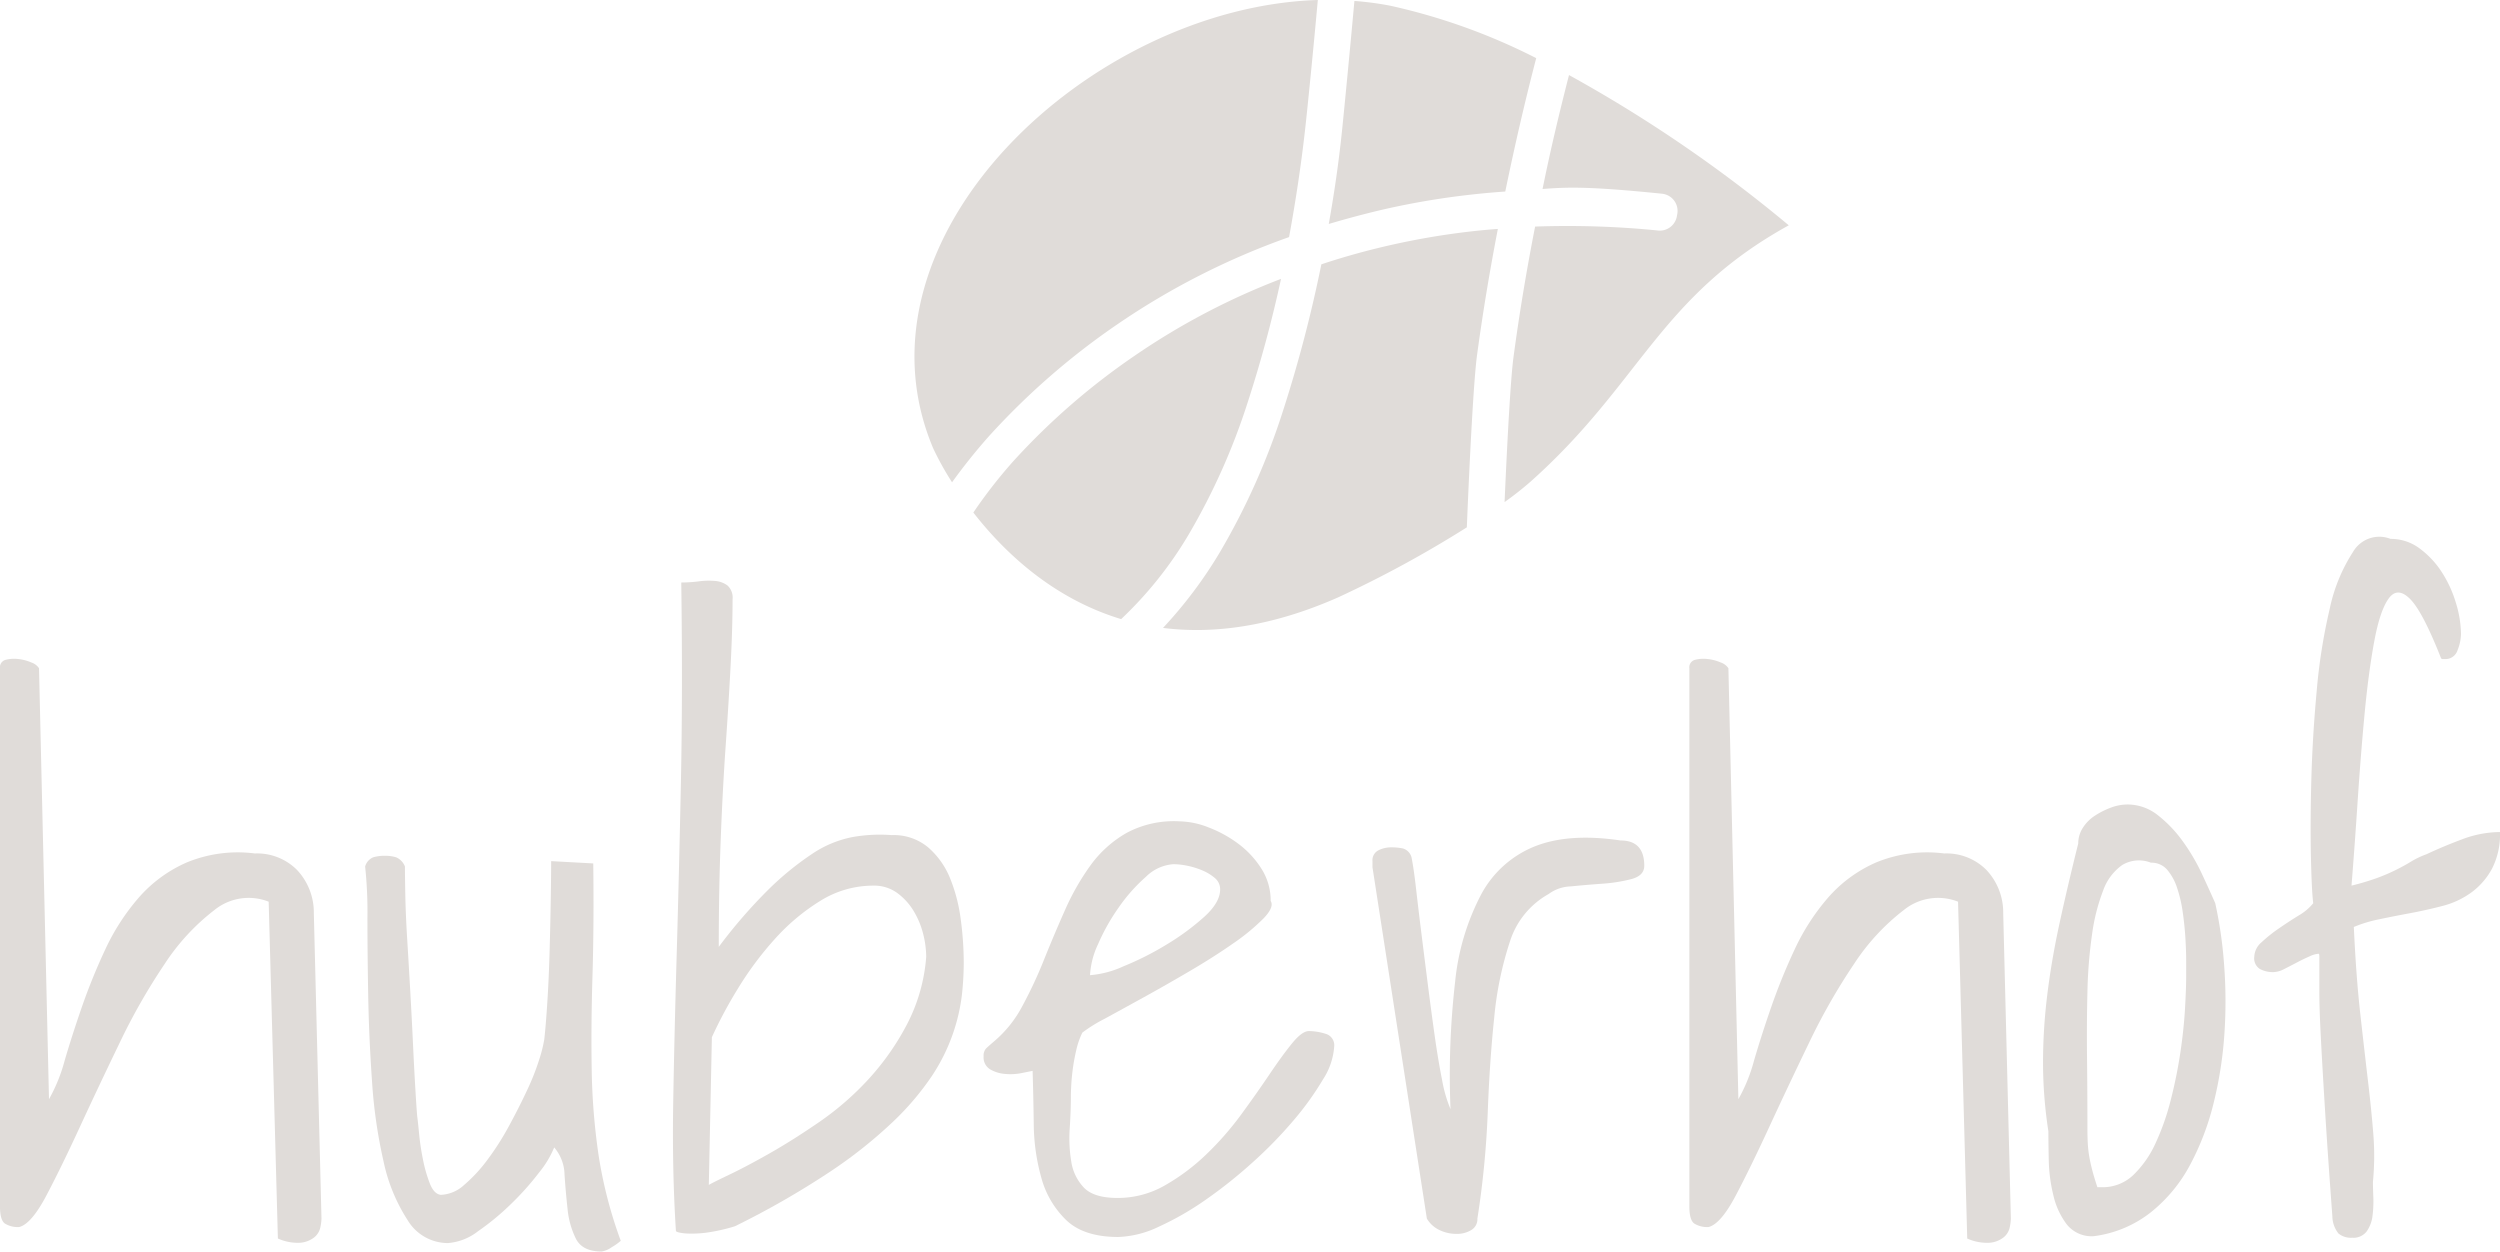 <svg xmlns="http://www.w3.org/2000/svg" xmlns:xlink="http://www.w3.org/1999/xlink" width="401" height="200.744" viewBox="0 0 401 200.744"><defs><clipPath id="clip-path"><path id="Pfad_10" data-name="Pfad 10" d="M0,35.97H401V-164.774H0Z" transform="translate(0 164.774)" fill="#e0dcd9"></path></clipPath></defs><g id="Gruppe_16" data-name="Gruppe 16" transform="translate(0 164.774)"><g id="Gruppe_10" data-name="Gruppe 10" transform="translate(0 -164.774)" clip-path="url(#clip-path)"><g id="Gruppe_1" data-name="Gruppe 1" transform="translate(146.681 0)"><path id="Pfad_1" data-name="Pfad 1" d="M17.87,1.671a98,98,0,0,0-23.4-8.407A49.15,49.15,0,0,0-11.292-7.5C-11.93-.435-12.86,9.232-13.285,13.359c-.492,4.76-1.2,9.762-2.121,14.91,2.328-.692,4.706-1.339,7.1-1.931,3.476-.856,7.155-1.58,10.937-2.152,1.815-.274,3.766-.521,5.8-.735,1.491-.154,2.99-.283,4.475-.384,1.533-7.452,3.2-14.635,4.963-21.4M-17.161-7.655c-36.45,1.132-76,37.954-61.7,71.9a47.246,47.246,0,0,0,3.03,5.459A93.33,93.33,0,0,1-70,62.41,116.3,116.3,0,0,1-49.33,44.375a118.72,118.72,0,0,1,27.557-14c1.081-5.892,1.937-11.624,2.549-17.055C-18.754,9.131-17.8-.568-17.161-7.655M-65.785,66.078a79.065,79.065,0,0,0-6.63,8.479c4.9,6.3,12.685,13.757,23.706,17.093A62.059,62.059,0,0,0-37.878,78.085,104.91,104.91,0,0,0-28.416,56.9a204.3,204.3,0,0,0,5.353-19.822A112.215,112.215,0,0,0-46.534,49.4a110.2,110.2,0,0,0-19.25,16.681m23.8,26.984c7.946,1,17.254-.127,28.048-4.887A181.055,181.055,0,0,0,6.739,76.931c.47-11.453,1.1-23.675,1.641-27.646.889-6.576,2.01-13.367,3.337-20.22-.971.069-1.931.152-2.873.245a120.406,120.406,0,0,0-16.27,2.8c-3.115.759-6.2,1.643-9.169,2.634a216.4,216.4,0,0,1-6.122,23.408,111.456,111.456,0,0,1-10.13,22.73,70.831,70.831,0,0,1-9.142,12.176m54.783-20.18a52.148,52.148,0,0,0,4.114-3.231C34.608,53.9,37.572,39.972,58.379,28.485a223.552,223.552,0,0,0-35.25-24.1c-.737,2.872-1.477,5.849-2.205,8.957-.711,3.03-1.395,6.154-2.038,9.316,3.813-.275,6.921-.48,19.041.747l.058.007a2.778,2.778,0,0,1,2.471,3.456A2.788,2.788,0,0,1,37.223,29.3a146.128,146.128,0,0,0-19.531-.612c-1.395,7.11-2.565,14.18-3.479,21.036-.446,3.342-.98,13.114-1.419,23.159" transform="translate(81.859 7.655)" fill="#e0dcd9"></path></g><g id="Gruppe_2" data-name="Gruppe 2" transform="translate(-0.001 105.671)"><path id="Pfad_2" data-name="Pfad 2" d="M7.722,6.981A8.726,8.726,0,0,0-.995,8.331a35.15,35.15,0,0,0-7.981,8.657A98.9,98.9,0,0,0-16.22,29.7q-3.439,7.122-6.385,13.506t-5.34,10.926q-2.4,4.547-4.359,5.035a3.955,3.955,0,0,1-2.272-.553q-.8-.552-.8-2.763V-30.467a1.228,1.228,0,0,1,.921-1.351,5.52,5.52,0,0,1,2.026-.122,7.152,7.152,0,0,1,2.087.552,2.4,2.4,0,0,1,1.228.921l1.6,69.125A26.4,26.4,0,0,0-25,32.458q1.166-3.989,2.763-8.6a96.046,96.046,0,0,1,3.744-9.208A35.42,35.42,0,0,1-13.15,6.367,21.765,21.765,0,0,1-5.354.658,21.492,21.492,0,0,1,5.512-.755a9.027,9.027,0,0,1,6.753,2.64,9.942,9.942,0,0,1,2.7,6.938l1.228,48.989a7.767,7.767,0,0,1-.184,1.412,2.777,2.777,0,0,1-.982,1.6,4.2,4.2,0,0,1-2.21.859A7.7,7.7,0,0,1,9.2,61.005Z" transform="translate(35.374 31.98)" fill="#e0dcd9"></path></g><g id="Gruppe_3" data-name="Gruppe 3" transform="translate(58.566 137.267)"><path id="Pfad_3" data-name="Pfad 3" d="M5.434,8.382a15.742,15.742,0,0,1-2.394,3.99,45.022,45.022,0,0,1-4.482,5.034,40.646,40.646,0,0,1-5.341,4.42,8.958,8.958,0,0,1-4.85,1.9,7.544,7.544,0,0,1-6.446-3.684,27.922,27.922,0,0,1-3.867-9.455,80.918,80.918,0,0,1-1.842-12.83Q-24.28-9.3-24.4-16.052t-.123-12.278a69.814,69.814,0,0,0-.368-8.348A2.258,2.258,0,0,1-23.6-38.152a6.537,6.537,0,0,1,1.9-.245,6.069,6.069,0,0,1,1.78.245,2.63,2.63,0,0,1,1.412,1.474q0,1.352.061,4.542t.307,7.183q.245,3.991.491,8.349t.43,8.288q.183,3.929.368,7.06t.307,4.6q.121.861.307,2.824a39.417,39.417,0,0,0,.614,4.113,22.7,22.7,0,0,0,1.1,3.867q.673,1.723,1.781,1.842a5.877,5.877,0,0,0,3.744-1.6,24.182,24.182,0,0,0,3.745-4.052,43.426,43.426,0,0,0,3.438-5.4Q-.216,2,1.075-.765A38.755,38.755,0,0,0,3.04-5.738a22.184,22.184,0,0,0,.8-3.192q.243-2.087.491-5.955T4.7-23.172q.121-4.421.184-8.35t.062-6.016l6.753.368q.121,9.947-.123,17.988T11.45-4.08a105.542,105.542,0,0,0,1.1,13.69,70.987,70.987,0,0,0,3.561,13.751A8.978,8.978,0,0,1,14.642,24.4a3.757,3.757,0,0,1-1.6.676q-3.07,0-4.113-2.026a13.617,13.617,0,0,1-1.35-4.789Q7.274,15.5,7.091,12.74A6.881,6.881,0,0,0,5.434,8.382" transform="translate(24.893 38.397)" fill="#e0dcd9"></path></g><g id="Gruppe_4" data-name="Gruppe 4" transform="translate(107.942 93.139)"><path id="Pfad_4" data-name="Pfad 4" d="M.085,18.687q-.616-9.7-.431-20.628T.208-25.514Q.575-38.158.882-52.956T.944-85.308a22.759,22.759,0,0,0,2.824-.185,11.836,11.836,0,0,1,2.639-.062,3.84,3.84,0,0,1,1.966.738,2.645,2.645,0,0,1,.8,2.209q0,4.545-.307,10.5T8.066-59.1q-.493,7.063-.8,15.164T6.961-26.865a81.893,81.893,0,0,1,7.98-9.208,47.431,47.431,0,0,1,7-5.71,17.536,17.536,0,0,1,6.508-2.7,25.03,25.03,0,0,1,6.262-.307,8.608,8.608,0,0,1,5.832,1.965,13.01,13.01,0,0,1,3.5,4.911,26.221,26.221,0,0,1,1.719,6.569,52.7,52.7,0,0,1,.492,7.06,47.954,47.954,0,0,1-.307,5.218,29.877,29.877,0,0,1-1.413,6.077,30.073,30.073,0,0,1-3.376,6.815,44.12,44.12,0,0,1-6.323,7.427,74.45,74.45,0,0,1-10.253,8.1,135.971,135.971,0,0,1-15.04,8.6,28.388,28.388,0,0,1-4.727,1.044,18.346,18.346,0,0,1-2.824.123,7.633,7.633,0,0,1-1.473-.185c-.289-.08-.43-.163-.43-.245M5.364,11.32q.614-.369,3.316-1.658t6.384-3.377Q18.748,4.2,23.045,1.251a46.608,46.608,0,0,0,7.919-6.875,41.319,41.319,0,0,0,6.2-8.84,27.98,27.98,0,0,0,3.069-10.805,15.358,15.358,0,0,0-.491-3.684,13.383,13.383,0,0,0-1.535-3.683,9.95,9.95,0,0,0-2.64-2.885,6.278,6.278,0,0,0-3.806-1.166,16.007,16.007,0,0,0-8.533,2.455,33.288,33.288,0,0,0-7.306,6.14,53.011,53.011,0,0,0-5.893,7.919,71.139,71.139,0,0,0-4.175,7.8Z" transform="translate(0.389 85.603)" fill="#e0dcd9"></path></g><g id="Gruppe_5" data-name="Gruppe 5" transform="translate(157.772 131.734)"><path id="Pfad_5" data-name="Pfad 5" d="M1.408,7.173l-1.842.369a8.938,8.938,0,0,1-2.578.122,5.62,5.62,0,0,1-2.394-.736A2.227,2.227,0,0,1-6.45,4.84a1.7,1.7,0,0,1,.369-1.228c.245-.245.657-.614,1.227-1.1A18.981,18.981,0,0,0-.249-3.2a70.444,70.444,0,0,0,3.5-7.49q1.6-3.987,3.376-7.98a39.324,39.324,0,0,1,4.113-7.183,18.347,18.347,0,0,1,5.771-5.157,16.044,16.044,0,0,1,8.472-1.841,13.274,13.274,0,0,1,4.666.982,19.6,19.6,0,0,1,4.788,2.639,14.917,14.917,0,0,1,3.684,3.991,9.478,9.478,0,0,1,1.473,5.157q.614.983-1.166,2.823a33.693,33.693,0,0,1-4.851,3.991q-3.068,2.149-6.936,4.42T19.211-4.614Q15.649-2.649,12.95-1.177A24.094,24.094,0,0,0,9.389,1.034a12.618,12.618,0,0,0-.982,2.824q-.369,1.6-.553,3.008T7.609,9.444c-.043.78-.062,1.372-.062,1.781q0,2.334-.184,5.157a22.762,22.762,0,0,0,.246,5.34A7.713,7.713,0,0,0,9.635,25.9q1.594,1.657,5.4,1.657a15.155,15.155,0,0,0,7.613-2.026,33.422,33.422,0,0,0,6.629-4.972,48.885,48.885,0,0,0,5.587-6.385q2.515-3.436,4.542-6.446t3.623-4.972Q44.625.791,45.732.789a9.155,9.155,0,0,1,2.64.429,1.9,1.9,0,0,1,1.412,2.026A11,11,0,0,1,48,8.523a46.881,46.881,0,0,1-4.665,6.508,68.752,68.752,0,0,1-6.63,6.814,75.8,75.8,0,0,1-7.552,6.016,47.033,47.033,0,0,1-7.489,4.3,16.216,16.216,0,0,1-6.507,1.657q-5.524,0-8.349-2.7A14.8,14.8,0,0,1,2.82,24.362a32.734,32.734,0,0,1-1.228-8.656Q1.53,11.1,1.408,7.173M24-25.978a6.932,6.932,0,0,0-4.42,2.026,27.022,27.022,0,0,0-4.359,4.911,32.619,32.619,0,0,0-3.315,5.894,13.277,13.277,0,0,0-1.289,4.972,15.778,15.778,0,0,0,5.34-1.412,47.553,47.553,0,0,0,6.938-3.5,39.406,39.406,0,0,0,6.016-4.42q2.579-2.33,2.578-4.42a2.33,2.33,0,0,0-.859-1.841A7.642,7.642,0,0,0,28.6-24.995a12.617,12.617,0,0,0-2.4-.737A11.4,11.4,0,0,0,24-25.978" transform="translate(6.45 32.86)" fill="#e0dcd9"></path></g><g id="Gruppe_6" data-name="Gruppe 6" transform="translate(220.145 134.365)"><path id="Pfad_6" data-name="Pfad 6" d="M0,.85V-.133A1.78,1.78,0,0,1,.921-1.851a4.507,4.507,0,0,1,2.148-.491,8.76,8.76,0,0,1,1.842.184A2.038,2.038,0,0,1,6.262-.747q.367,1.842.736,5.1t.86,7.183q.49,3.931,1.044,8.287t1.1,8.227q.552,3.867,1.166,6.937a21.96,21.96,0,0,0,1.35,4.666A131.5,131.5,0,0,1,13.26,19.2,38.13,38.13,0,0,1,17.5,5.086a16.862,16.862,0,0,1,8.6-7.612q5.46-2.147,13.689-.921,3.8,0,3.807,4.052,0,1.6-2.088,2.148a25.392,25.392,0,0,1-4.665.737q-2.579.185-5.034.43a6.27,6.27,0,0,0-3.56,1.227,13.308,13.308,0,0,0-6.2,7.612,55.118,55.118,0,0,0-2.517,12.156q-.736,7-1.044,15.286a146.768,146.768,0,0,1-1.657,17,2.03,2.03,0,0,1-.982,1.842,4.439,4.439,0,0,1-2.4.613,6.206,6.206,0,0,1-2.7-.613,4.63,4.63,0,0,1-2.026-1.842Z" transform="translate(0 3.893)" fill="#e0dcd9"></path></g><g id="Gruppe_7" data-name="Gruppe 7" transform="translate(270.976 105.671)"><path id="Pfad_7" data-name="Pfad 7" d="M7.722,6.981A8.726,8.726,0,0,0-.995,8.331a35.15,35.15,0,0,0-7.981,8.657A98.9,98.9,0,0,0-16.22,29.7q-3.439,7.122-6.385,13.506t-5.34,10.926q-2.4,4.547-4.359,5.035a3.955,3.955,0,0,1-2.272-.553q-.8-.552-.8-2.763V-30.467a1.228,1.228,0,0,1,.921-1.351,5.518,5.518,0,0,1,2.026-.122,7.152,7.152,0,0,1,2.087.552,2.4,2.4,0,0,1,1.228.921l1.6,69.125A26.454,26.454,0,0,0-25,32.458q1.164-3.989,2.762-8.6a96.376,96.376,0,0,1,3.745-9.208,35.416,35.416,0,0,1,5.341-8.288A21.759,21.759,0,0,1-5.354.658,21.487,21.487,0,0,1,5.511-.755a9.028,9.028,0,0,1,6.754,2.64,9.942,9.942,0,0,1,2.7,6.938l1.228,48.989a7.879,7.879,0,0,1-.184,1.412,2.773,2.773,0,0,1-.983,1.6,4.191,4.191,0,0,1-2.209.859,7.709,7.709,0,0,1-3.623-.674Z" transform="translate(35.374 31.98)" fill="#e0dcd9"></path></g><g id="Gruppe_8" data-name="Gruppe 8" transform="translate(327.701 129.04)"><path id="Pfad_8" data-name="Pfad 8" d="M.154,9.394A72.915,72.915,0,0,1-.706-1.6,89.159,89.159,0,0,1-.03-12.461q.672-5.526,1.964-11.48T4.942-36.772a4.637,4.637,0,0,1,.737-2.517,6.412,6.412,0,0,1,1.964-1.964,12.636,12.636,0,0,1,2.579-1.29,7.581,7.581,0,0,1,2.578-.49,7.812,7.812,0,0,1,4.911,1.718A20.478,20.478,0,0,1,21.7-37.14a31.7,31.7,0,0,1,3.07,5.218q1.29,2.763,2.149,4.727a68.459,68.459,0,0,1,1.412,9.761,77.666,77.666,0,0,1,.062,11.112A63.583,63.583,0,0,1,26.674,4.79,42.343,42.343,0,0,1,22.868,14.8a24.389,24.389,0,0,1-6.323,7.613A18.551,18.551,0,0,1,7.4,26.215a5.1,5.1,0,0,1-4.3-1.9A12.219,12.219,0,0,1,.952,19.646a25.734,25.734,0,0,1-.737-5.587Q.153,11.235.154,9.394m6.262-.369c0,.82.018,1.6.06,2.333a18.159,18.159,0,0,0,.247,2.149q.183,1.043.491,2.209t.8,2.64h.738a7.081,7.081,0,0,0,5.033-1.964A16.589,16.589,0,0,0,17.343,11.3a39.066,39.066,0,0,0,2.456-7,76.643,76.643,0,0,0,1.535-7.612q.55-3.743.736-7t.185-5.218v-2.456c0-1.062-.044-2.271-.124-3.621s-.227-2.741-.43-4.175a21.321,21.321,0,0,0-.92-3.929,8.491,8.491,0,0,0-1.6-2.885,3.288,3.288,0,0,0-2.579-1.1,5.226,5.226,0,0,0-4.6.368,8.481,8.481,0,0,0-3.07,4.114,31.024,31.024,0,0,0-1.78,7.06,75.8,75.8,0,0,0-.736,9.207Q6.292-7.917,6.354-2.27T6.416,9.025" transform="translate(0.706 43.033)" fill="#e0dcd9"></path></g><g id="Gruppe_9" data-name="Gruppe 9" transform="translate(361.588 86.104)"><path id="Pfad_9" data-name="Pfad 9" d="M1.848,11.983a4.14,4.14,0,0,0-1.474.431q-.983.431-2.026.981t-2.025,1.044A3.96,3.96,0,0,1-5.4,14.93a4.494,4.494,0,0,1-2.149-.491,2.016,2.016,0,0,1-.921-1.965A3.213,3.213,0,0,1-7.3,10.142a23.1,23.1,0,0,1,2.763-2.21q1.6-1.106,3.192-2.087A8.341,8.341,0,0,0,.988,3.88Q.741,1.918.62-3.487T.681-15.826q.183-6.935.86-14.3a91.673,91.673,0,0,1,2.087-13.2,26.959,26.959,0,0,1,3.745-9.147,4.872,4.872,0,0,1,6.016-2.087,7.692,7.692,0,0,1,4.666,1.535,14.427,14.427,0,0,1,3.56,3.806,19.042,19.042,0,0,1,2.272,4.972,17.514,17.514,0,0,1,.8,4.911,7.244,7.244,0,0,1-.553,2.64,2.018,2.018,0,0,1-2.025,1.412h-.369a.347.347,0,0,1-.245-.122Q18.545-42.9,16.52-44.925t-3.438-.062q-1.413,1.965-2.332,7t-1.535,11.6q-.616,6.57-1.1,13.874T7.127,1.056A39.635,39.635,0,0,0,11.24-.172a30.324,30.324,0,0,0,3.009-1.289Q15.6-2.133,16.7-2.812A13.751,13.751,0,0,1,19.16-3.978Q21.739-5.2,24.869-6.372a17.365,17.365,0,0,1,6.078-1.166,12.058,12.058,0,0,1-1.29,5.892,11.481,11.481,0,0,1-3.315,3.807,13.592,13.592,0,0,1-4.6,2.149q-2.579.674-5.218,1.166t-4.973.983A21.481,21.481,0,0,0,7.5,7.688q.367,7.982,1.043,14T9.767,32.365q.554,4.667.859,8.533a43.84,43.84,0,0,1-.061,7.674q0,.861.061,2.394a18.375,18.375,0,0,1-.123,3.009,5.45,5.45,0,0,1-.92,2.516A2.657,2.657,0,0,1,7.25,57.535a3.183,3.183,0,0,1-2.21-.675A4.533,4.533,0,0,1,4.057,54.1Q3.32,44.152,2.891,37.215T2.216,25.551q-.247-4.726-.246-7.429V12.474c0-.325-.043-.491-.122-.491" transform="translate(8.466 54.894)" fill="#e0dcd9"></path></g></g></g></svg>